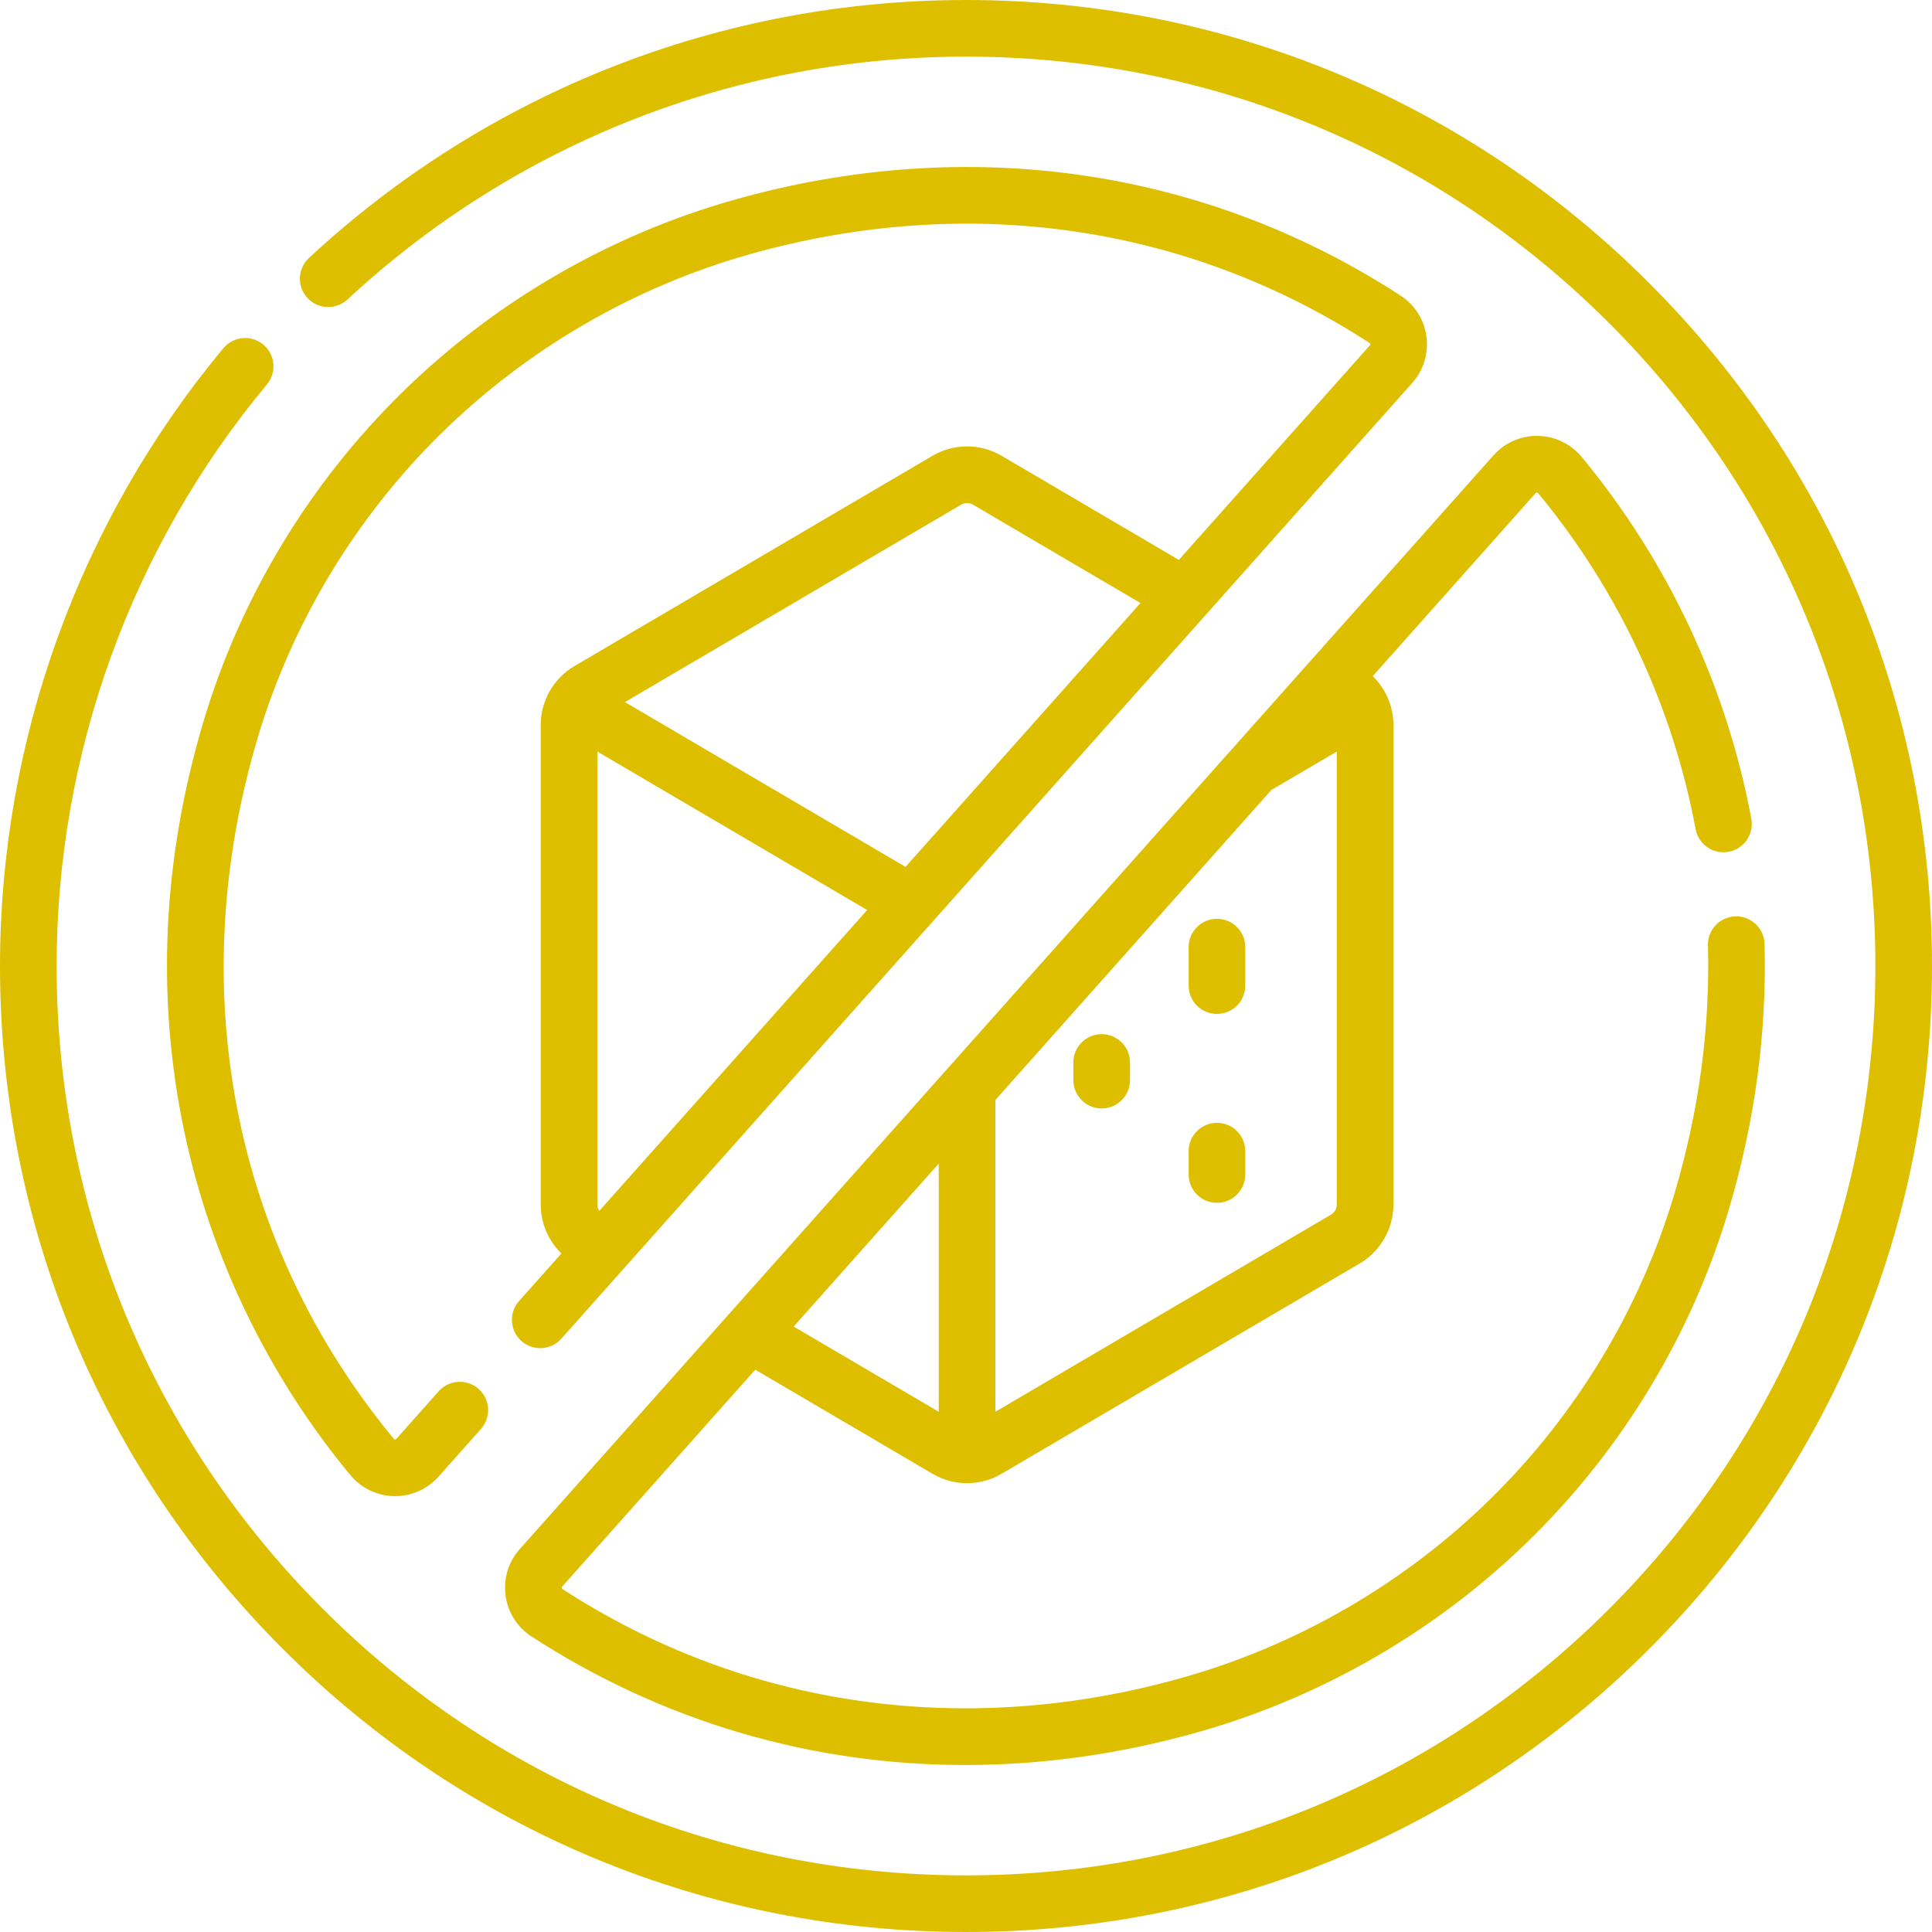 <svg width="80" height="80" viewBox="0 0 80 80" fill="none" xmlns="http://www.w3.org/2000/svg">
<g id="011-sem-acucar 1" clip-path="url(#clip0_3672_19175)">
<g id="Group">
<path id="Vector" d="M45.618 42.822C44.97 42.822 44.445 43.347 44.445 43.995V44.726C44.445 45.374 44.97 45.899 45.618 45.899C46.266 45.899 46.791 45.374 46.791 44.726V43.995C46.791 43.347 46.266 42.822 45.618 42.822Z" fill="#DDBF00"/>
<path id="Vector_2" d="M50.391 38.046C49.744 38.046 49.219 38.571 49.219 39.218V40.812C49.219 41.46 49.744 41.984 50.391 41.984C51.039 41.984 51.564 41.46 51.564 40.812V39.218C51.564 38.571 51.039 38.046 50.391 38.046Z" fill="#DDBF00"/>
<path id="Vector_3" d="M50.391 46.494C49.744 46.494 49.219 47.019 49.219 47.667V48.635C49.219 49.282 49.744 49.807 50.391 49.807C51.039 49.807 51.564 49.282 51.564 48.635V47.667C51.564 47.019 51.039 46.494 50.391 46.494Z" fill="#DDBF00"/>
<path id="Vector_4" d="M68.284 11.716C60.729 4.161 50.684 0 40 0C29.874 0 20.212 3.794 12.792 10.682C12.318 11.123 12.29 11.864 12.731 12.339C13.171 12.813 13.913 12.841 14.388 12.401C21.372 5.916 30.468 2.345 40 2.345C50.058 2.345 59.514 6.262 66.626 13.374C73.738 20.486 77.655 29.942 77.655 40C77.655 50.058 73.738 59.514 66.626 66.626C59.514 73.738 50.058 77.655 40 77.655C29.942 77.655 20.486 73.738 13.374 66.626C6.262 59.514 2.345 50.058 2.345 40C2.345 31.214 5.437 22.662 11.052 15.92C11.466 15.422 11.399 14.683 10.901 14.268C10.404 13.854 9.664 13.921 9.25 14.419C3.285 21.582 0 30.667 0 40C0 50.684 4.161 60.729 11.716 68.284C19.271 75.839 29.316 80 40 80C50.684 80 60.729 75.839 68.284 68.284C75.839 60.729 80 50.684 80 40C80 29.316 75.839 19.271 68.284 11.716Z" fill="#DDBF00"/>
<path id="Vector_5" d="M57.993 12.239C49.864 6.959 40.072 5.548 30.422 8.267C25.241 9.727 20.472 12.495 16.63 16.271C12.779 20.056 9.936 24.779 8.409 29.93C6.719 35.63 6.46 41.34 7.641 46.901C8.74 52.079 11.114 56.981 14.505 61.078C14.953 61.62 15.614 61.938 16.317 61.951C16.332 61.951 16.346 61.951 16.361 61.951C17.047 61.951 17.7 61.659 18.158 61.145L19.916 59.17C20.347 58.686 20.304 57.945 19.82 57.514C19.337 57.084 18.596 57.127 18.165 57.61L16.406 59.586C16.4 59.592 16.385 59.605 16.36 59.606C16.33 59.605 16.317 59.59 16.311 59.583C9.644 51.528 7.584 40.963 10.657 30.597C12.071 25.826 14.705 21.451 18.273 17.944C21.835 14.443 26.256 11.877 31.058 10.524C40.048 7.991 49.16 9.298 56.716 14.206C56.723 14.21 56.738 14.22 56.741 14.247C56.745 14.276 56.732 14.29 56.726 14.297L48.814 23.184L41.474 18.873C40.592 18.355 39.495 18.355 38.613 18.873L23.784 27.582C22.924 28.087 22.39 29.02 22.39 30.018V49.88C22.39 50.648 22.707 51.378 23.246 51.904L21.493 53.872C21.063 54.355 21.106 55.097 21.589 55.527C22.073 55.958 22.814 55.915 23.245 55.431L58.478 15.856C58.945 15.332 59.159 14.631 59.066 13.934C58.972 13.239 58.581 12.621 57.993 12.239ZM39.801 20.896C39.95 20.808 40.136 20.808 40.286 20.896L47.224 24.97L37.497 35.896L25.878 29.072L39.801 20.896ZM24.735 49.88V31.121L35.907 37.682L24.815 50.141C24.765 50.064 24.735 49.975 24.735 49.88Z" fill="#DDBF00"/>
<path id="Vector_6" d="M63.64 20.394C63.669 20.395 63.682 20.41 63.688 20.417C67.007 24.427 69.263 29.239 70.212 34.334C70.331 34.97 70.943 35.391 71.58 35.271C72.217 35.153 72.636 34.54 72.518 33.904C71.496 28.418 69.067 23.238 65.495 18.922C65.046 18.38 64.385 18.062 63.682 18.049C62.981 18.035 62.309 18.33 61.842 18.855L21.522 64.144C21.054 64.668 20.84 65.369 20.934 66.066C21.027 66.762 21.418 67.379 22.006 67.761C27.431 71.285 33.596 73.086 39.965 73.085C43.14 73.085 46.367 72.638 49.577 71.733C54.758 70.274 59.527 67.506 63.37 63.729C67.221 59.944 70.063 55.221 71.59 50.071C72.669 46.432 73.166 42.736 73.066 39.084C73.049 38.437 72.505 37.925 71.862 37.944C71.215 37.961 70.704 38.501 70.722 39.148C70.815 42.552 70.351 46.003 69.342 49.404C67.928 54.175 65.294 58.55 61.726 62.057C58.164 65.558 53.743 68.123 48.941 69.476C39.95 72.009 30.838 70.702 23.283 65.795C23.276 65.79 23.262 65.781 23.258 65.754C23.254 65.725 23.267 65.71 23.273 65.704L31.274 56.716L38.613 61.026C39.055 61.285 39.549 61.415 40.044 61.415C40.539 61.415 41.033 61.285 41.474 61.026L56.303 52.318C57.163 51.813 57.698 50.879 57.698 49.882V30.019C57.698 29.251 57.38 28.522 56.843 27.997L63.593 20.414C63.599 20.408 63.617 20.394 63.64 20.394ZM32.864 54.93L38.871 48.182V58.458L32.864 54.93ZM55.116 50.295L41.217 58.458V45.548L52.645 32.711L55.353 31.121V49.881C55.352 50.051 55.262 50.209 55.116 50.295Z" fill="#DDBF00"/>
</g>
</g>
<defs>
<clipPath id="clip0_3672_19175">
<rect width="80" height="80" fill="white"/>
</clipPath>
</defs>
</svg>
